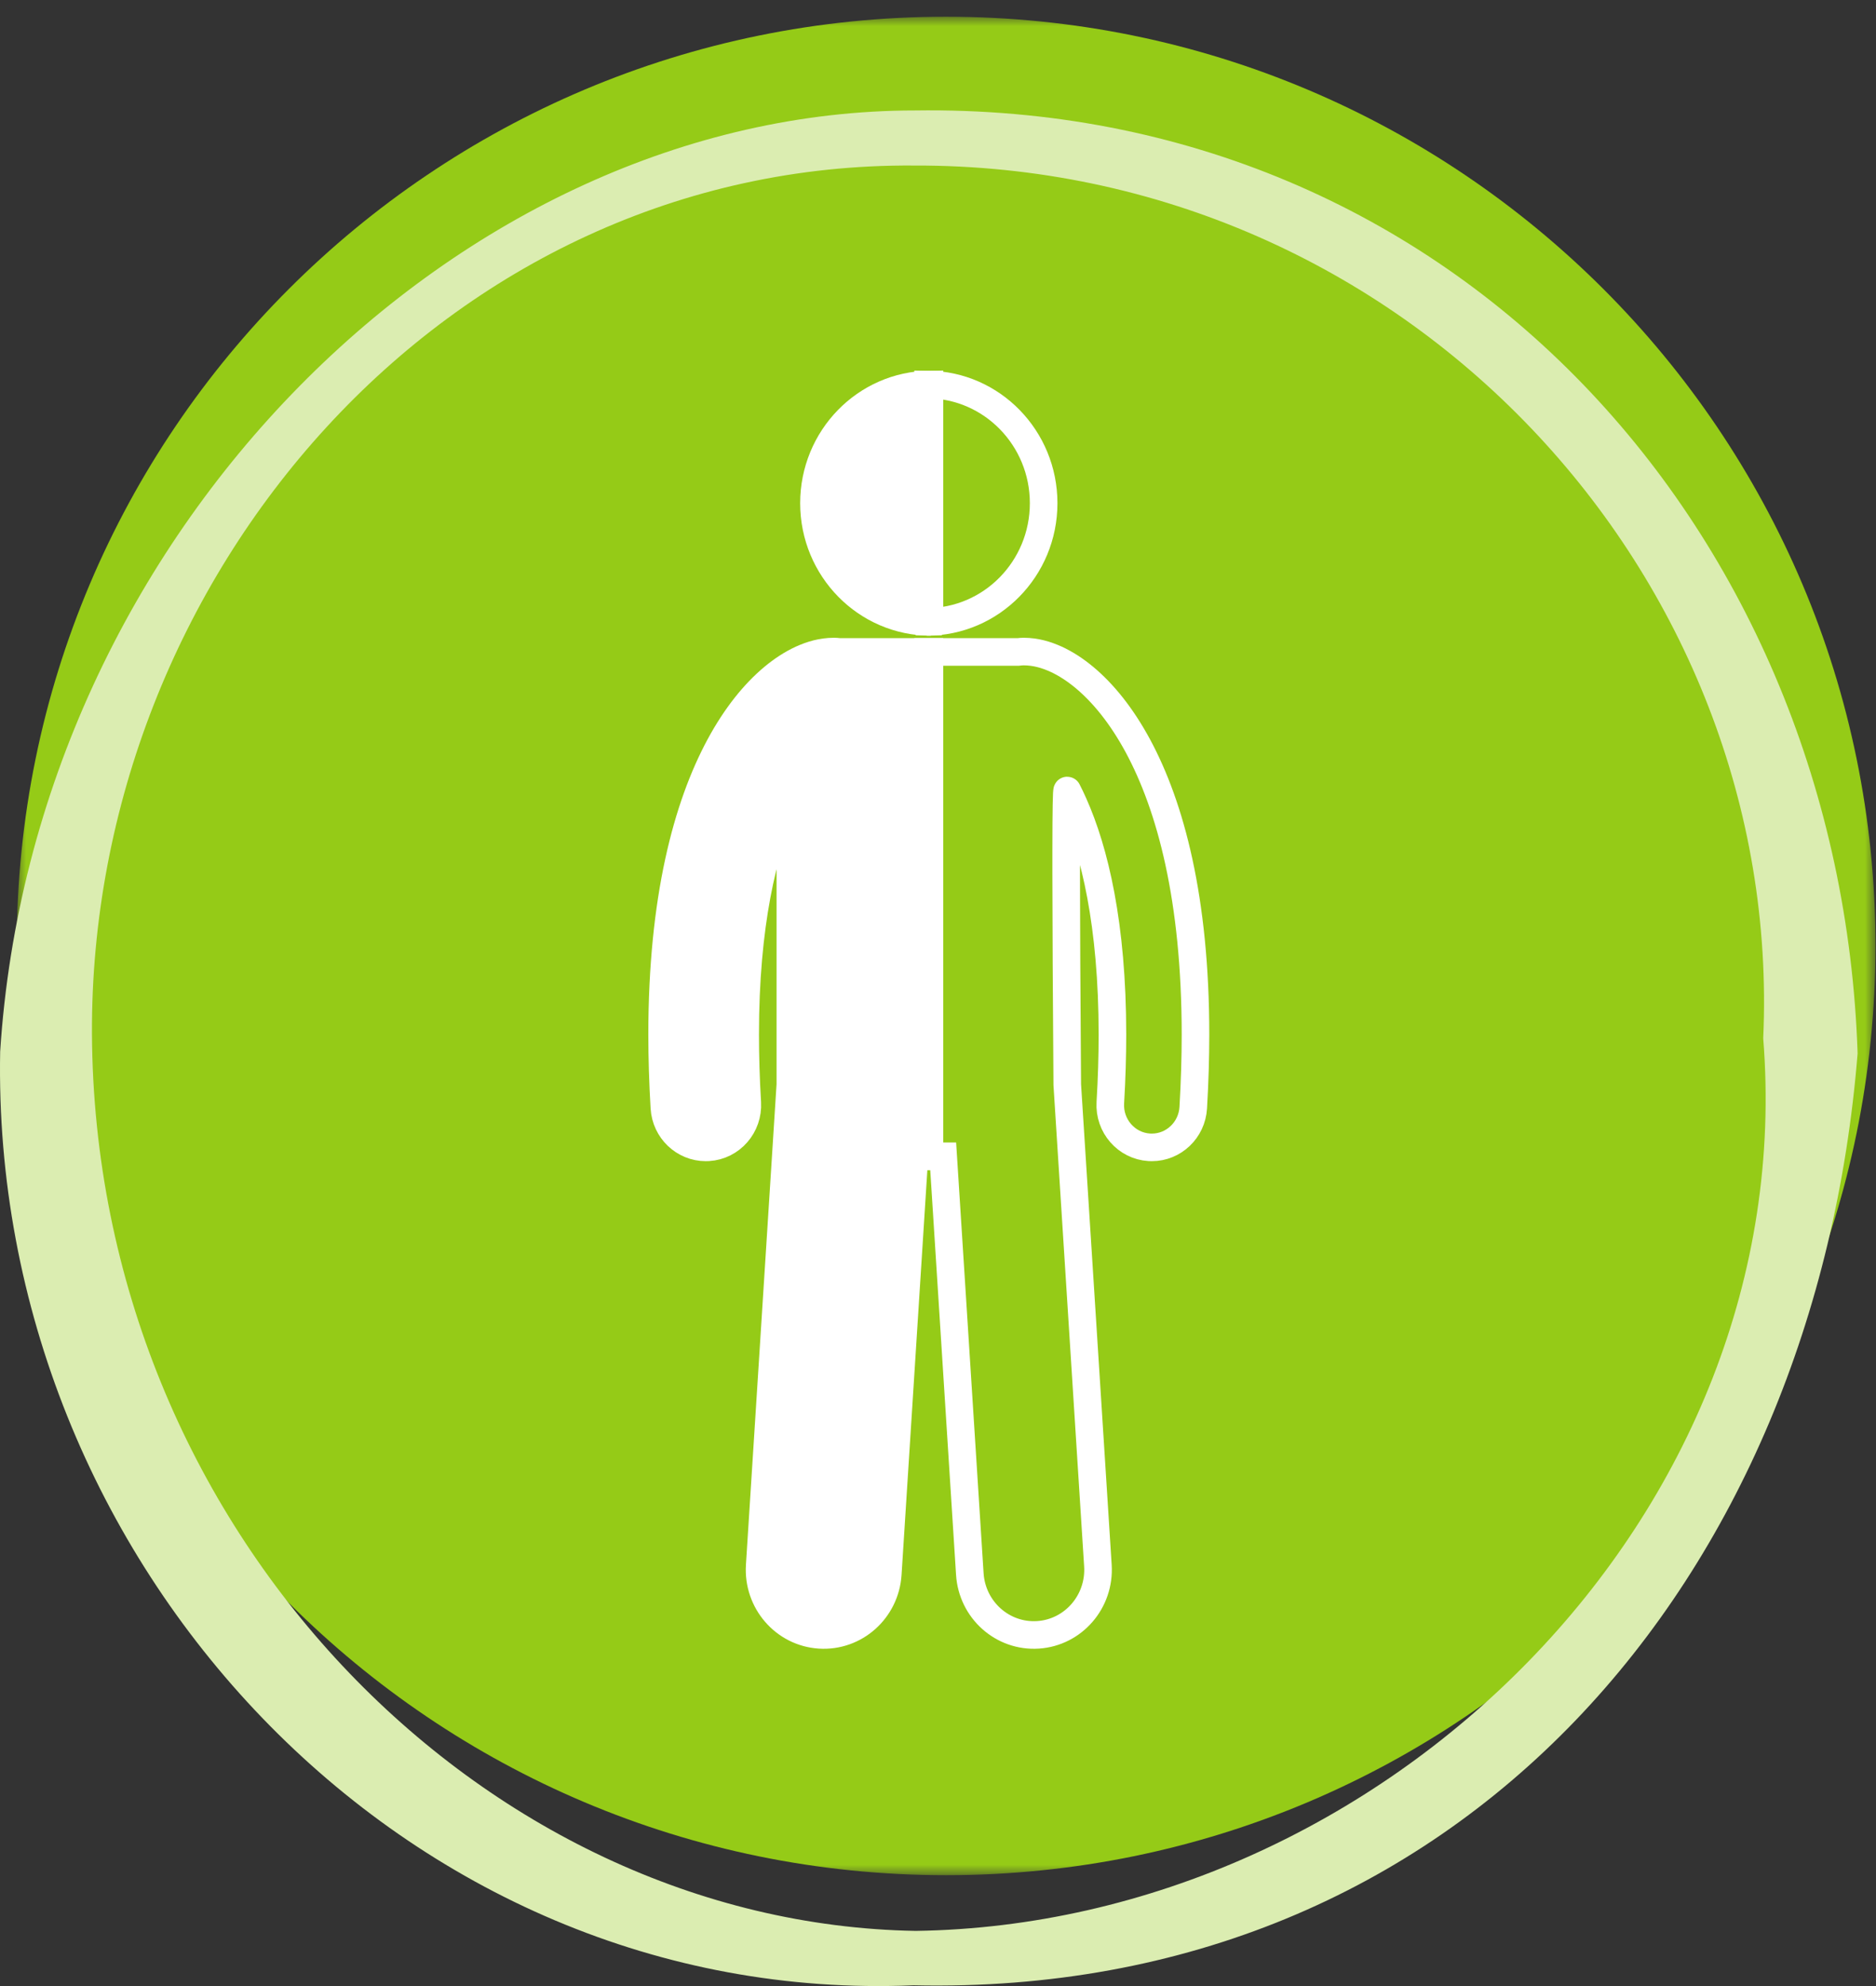 <?xml version="1.0" encoding="UTF-8"?> <svg xmlns="http://www.w3.org/2000/svg" xmlns:xlink="http://www.w3.org/1999/xlink" width="102" height="108" viewBox="0 0 102 108"><rect x="0" y="0" width="102" height="108" fill="#333333" stroke="none"/><defs><polygon id="a" points="0 0 101.061 0 101.061 101.061 0 101.061"></polygon></defs><g fill="none" fill-rule="evenodd" transform="translate(0 .91)"><g transform="translate(.91)"><mask id="b" fill="#fff"><use xlink:href="#a"></use></mask><path fill="#95CB17" d="M101.061,50.53 C101.061,78.436 78.438,101.062 50.529,101.062 C22.623,101.062 0,78.436 0,50.53 C0,22.624 22.623,-0.001 50.529,-0.001 C78.438,-0.001 101.061,22.624 101.061,50.53" mask="url(#b)"></path></g><g fill-rule="nonzero" stroke="#FFF" stroke-width="1.5" transform="translate(36 20)"><path d="M19.661,14.521 C20.325,14.526 20.878,14.694 21.415,14.935 C21.949,15.181 22.462,15.515 22.97,15.938 C23.982,16.786 24.973,17.997 25.864,19.643 C27.64,22.938 28.998,27.954 29,35.354 C28.999,36.609 28.96,37.932 28.878,39.328 C28.805,40.546 27.811,41.484 26.626,41.484 C26.58,41.484 26.534,41.483 26.487,41.48 C25.243,41.404 24.294,40.316 24.37,39.051 C24.448,37.743 24.484,36.511 24.484,35.354 C24.485,29.351 23.504,25.335 22.376,22.812 C22.262,22.552 22.146,22.311 22.028,22.081 C21.991,22.011 21.972,23.108 21.969,25.373 L21.969,26.603 C21.972,29.258 21.991,33.081 22.028,38.071 L23.694,64.224 C23.819,66.18 22.36,67.866 20.438,67.992 C18.514,68.119 16.854,66.638 16.73,64.683 L15.282,41.967 L14.464,41.967 L14.464,14.542 L19.365,14.542 C19.414,14.536 19.462,14.531 19.512,14.527 Z M14.464,5.0235879e-15 C17.939,0.038 20.744,2.913 20.744,6.454 C20.744,10.018 17.901,12.908 14.394,12.908 L14.464,12.906 Z"></path><path fill="#FFF" d="M5.267,14.521 C5.931,14.526 6.484,14.694 7.021,14.935 C7.555,15.181 8.068,15.515 8.576,15.938 C9.588,16.786 10.579,17.997 11.47,19.643 C13.246,22.938 14.604,27.954 14.606,35.354 C14.605,36.609 14.566,37.932 14.483,39.328 C14.411,40.546 13.417,41.484 12.232,41.484 C12.186,41.484 12.14,41.483 12.093,41.48 C10.849,41.404 9.9,40.316 9.976,39.051 C10.054,37.743 10.09,36.511 10.09,35.354 C10.091,29.351 9.11,25.335 7.982,22.812 C7.868,22.552 7.752,22.311 7.634,22.081 L7.634,38.071 L9.3,64.224 C9.425,66.18 7.966,67.866 6.044,67.992 C4.12,68.119 2.46,66.638 2.336,64.683 L0.888,41.967 L0.07,41.967 L0.07,14.542 L4.971,14.542 C5.02,14.536 5.068,14.531 5.118,14.527 Z M0.07,2.63399007e-14 C3.545,0.038 6.35,2.913 6.35,6.454 C6.35,10.018 3.507,12.908 -3.90798505e-14,12.908 L0.07,12.906 Z" transform="matrix(-1 0 0 1 14.606 0)"></path></g><path fill="#DBEDB1" fill-rule="nonzero" d="M49.742,5.097 C24.999,5.104 1.818,28.032 0.009,56.277 C-0.519,84.065 22.014,108.218 49.676,107.05 C79.476,107.703 98.713,84.899 101,56.372 C100.071,28.129 79.186,4.668 49.742,5.097 Z M49.787,104.091 C26.222,103.694 5.149,82.279 5,55.326 C4.875,30.47 24.236,7.905 49.702,8.092 C76.473,8.016 97.002,30.443 95.868,55.553 C97.948,81.503 75.167,103.725 49.787,104.091 Z"></path></g></svg> 